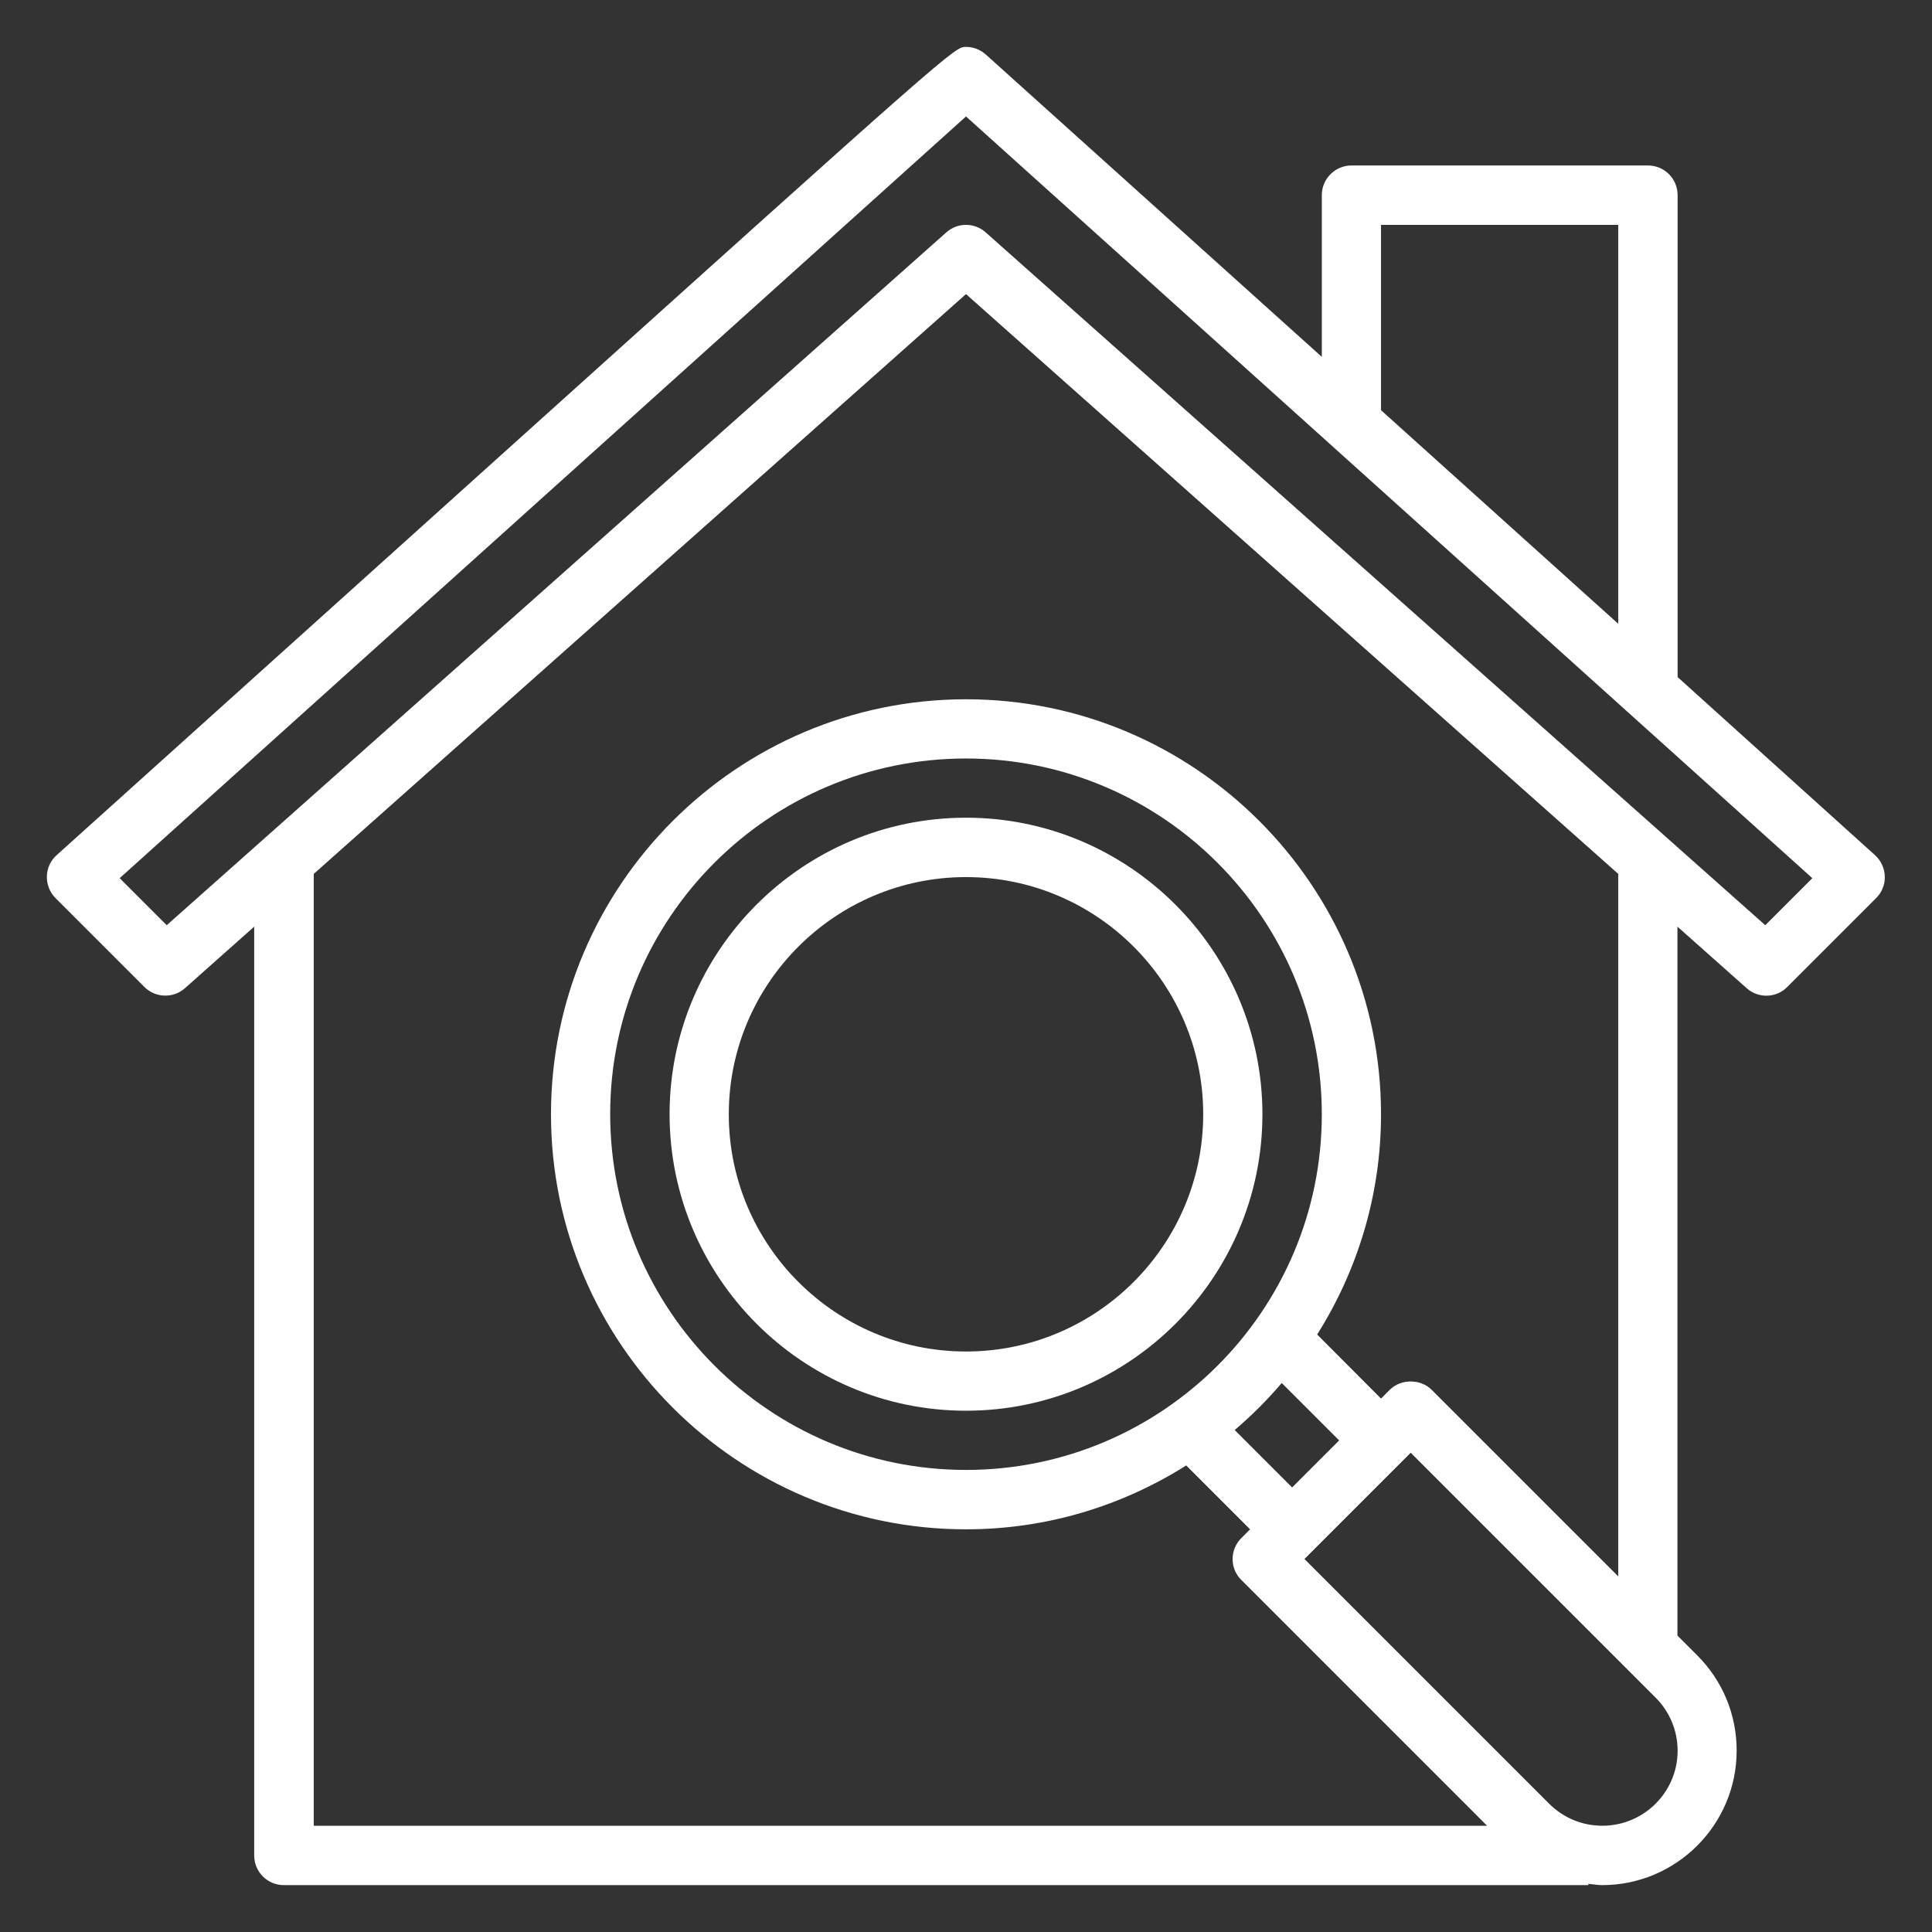 <?xml version="1.0" encoding="utf-8"?>
<!-- Generator: Adobe Illustrator 27.0.0, SVG Export Plug-In . SVG Version: 6.00 Build 0)  -->
<svg version="1.1" id="Layer_1" xmlns="http://www.w3.org/2000/svg" xmlns:xlink="http://www.w3.org/1999/xlink" x="0px" y="0px"
	 viewBox="0 0 1080 1080" style="enable-background:new 0 0 1080 1080;" xml:space="preserve">
<rect x="0" y="0" width="1080" height="1080" fill="#333333" stroke="none"/>
<style type="text/css">
	.st0{fill:#FFFFFF;}
</style>
<g>
	<path class="st0" d="M986.8,517.2L551,129.9c-6.3-5.6-15.7-5.6-22,0L93.2,517.2l-26.3-26.3C137.5,427.4,474.4,124.1,540,65.1
		l473.1,425.8L986.8,517.2z M904.6,881.2L800.3,776.9c-6.2-6.2-17.2-6.2-23.4,0l-4.9,4.9L736.3,746c22.5-35.7,35.7-77.9,35.7-123.1
		c0-127.9-104.1-232-232-232s-232,104.1-232,232s104.1,232,232,232c45.3,0,87.4-13.2,123.1-35.7l35.7,35.7l-4.9,4.9
		c-6.5,6.5-6.5,17,0,23.4l137.4,137.4H175.4V488.5L540,164.4l364.6,324.1V881.2z M716.5,773.1l32.1,32.1l-26.3,26.3l-32.1-32.1
		C699.7,791.3,708.5,782.5,716.5,773.1 M540,821.7c-109.7,0-198.9-89.2-198.9-198.9S430.3,424,540,424s198.9,89.2,198.9,198.9
		S649.7,821.7,540,821.7 M895.7,1020.6c-11.2,0-21.8-4.4-29.7-12.3L729.2,871.5l59.4-59.4l136.9,136.9c7.9,7.9,12.3,18.5,12.3,29.7
		C937.8,1001.8,918.9,1020.6,895.7,1020.6 M772,125.7h132.6v223L772,229.3V125.7z M937.8,378.5V109.1c0-9.2-7.4-16.6-16.6-16.6
		H755.5c-9.1,0-16.6,7.4-16.6,16.6v90.4l-187.8-169c-3-2.7-7-4.3-11.1-4.3c-6.4,0-6.4,0-259.7,228L31.7,478c-3.4,3-5.4,7.3-5.5,11.9
		c-0.1,4.5,1.6,8.9,4.8,12.1l49.7,49.7c6.2,6.2,16.2,6.5,22.7,0.7l38.7-34.4v519.2c0,9.2,7.4,16.6,16.6,16.6h729.2v-0.7
		c2.6,0.2,5.1,0.7,7.7,0.7c41.4,0,75.2-33.7,75.2-75.2c0-20.1-7.8-39-22-53.2l-11.1-11.1V518l38.7,34.4c3.1,2.8,7.1,4.2,11,4.2
		c4.2,0,8.5-1.6,11.7-4.9l49.7-49.7c3.2-3.2,5-7.6,4.8-12.1c-0.1-4.5-2.1-8.8-5.5-11.9L937.8,378.5z"/>
	<path class="st0" d="M540,755.5c-73.1,0-132.6-59.5-132.6-132.6S466.9,490.3,540,490.3s132.6,59.5,132.6,132.6
		S613.1,755.5,540,755.5 M540,457.1c-91.4,0-165.7,74.4-165.7,165.7S448.6,788.6,540,788.6s165.7-74.4,165.7-165.7
		S631.4,457.1,540,457.1"/>
</g>
</svg>
